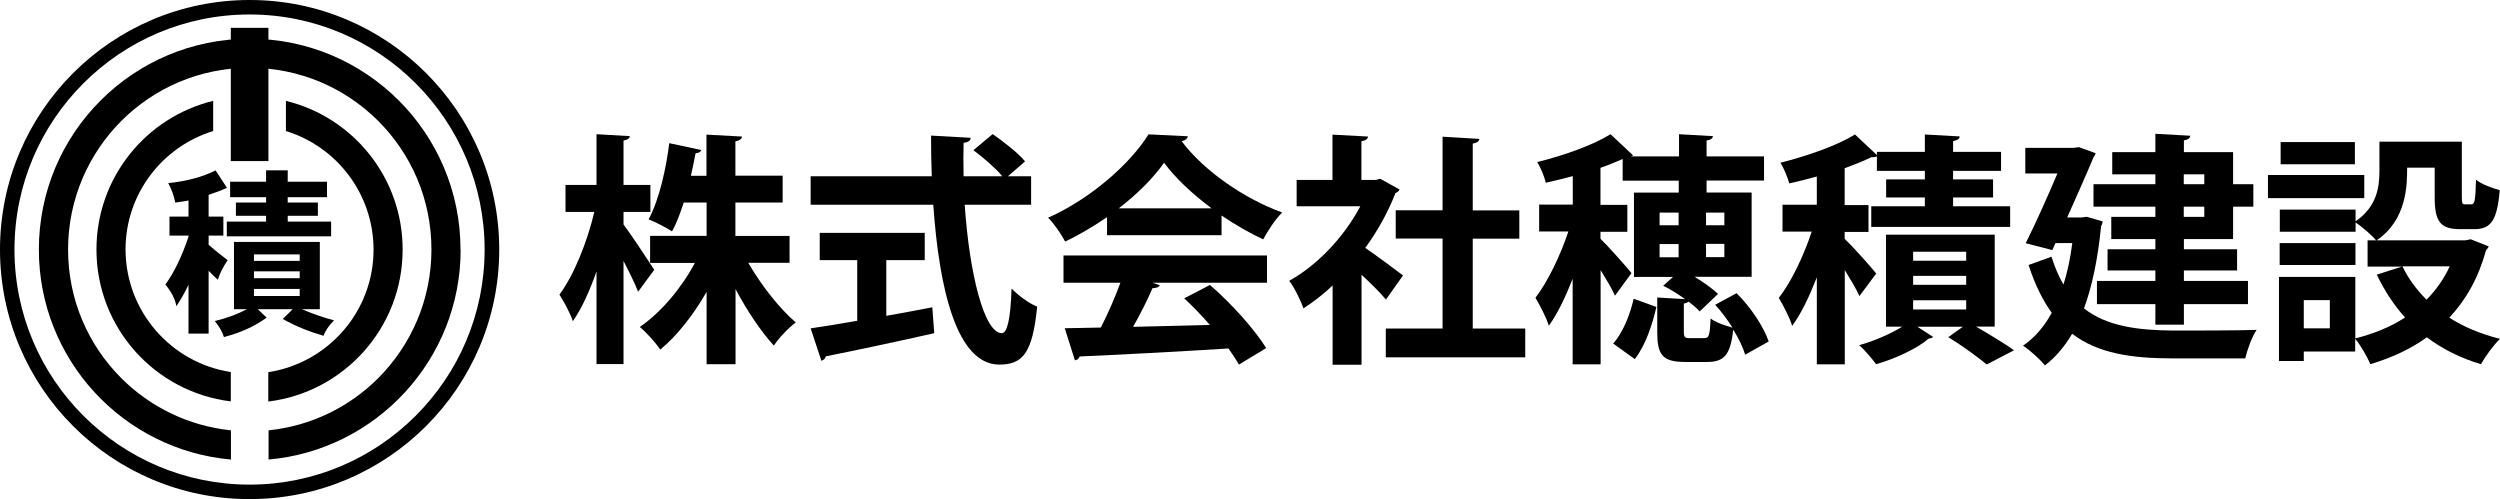 <?xml version="1.0" encoding="UTF-8"?><svg id="_レイヤー_1" xmlns="http://www.w3.org/2000/svg" viewBox="0 0 181.43 36.23"><path d="M0,18.11C0,8.11,8.11,0,18.12,0h0c10,0,18.11,8.11,18.11,18.11h0c0,10.01-8.11,18.11-18.11,18.11h0C8.11,36.23,0,28.12,0,18.11h0ZM6.05,6.05c-3.09,3.09-5,7.35-5,12.06h0c0,4.71,1.91,8.97,5,12.06h0c3.09,3.09,7.35,5,12.06,5h0c4.71,0,8.97-1.91,12.06-5h0c3.09-3.09,5-7.35,5-12.06h0c0-4.71-1.91-8.97-5-12.06h0c-3.09-3.09-7.35-5-12.06-5h0c-4.71,0-8.98,1.91-12.06,5h0Z"/><rect x="16.75" y="2.02" width="2.73" height="9.67"/><path d="M33.42,18.11c0-8.45-6.85-15.3-15.3-15.3-8.45,0-15.3,6.85-15.3,15.3,0,7.99,6.13,14.55,13.94,15.24v-2.12c-3.1-.32-5.88-1.71-7.96-3.79-2.39-2.39-3.86-5.68-3.86-9.33s1.48-6.94,3.86-9.33c2.39-2.39,5.68-3.86,9.32-3.86,3.65,0,6.94,1.47,9.33,3.86,2.39,2.39,3.86,5.68,3.86,9.33,0,3.64-1.47,6.93-3.86,9.33-2.09,2.09-4.86,3.47-7.96,3.79v2.12c7.81-.69,13.94-7.25,13.94-15.24Z"/><path d="M29.22,18.11c0-5.23-3.61-9.61-8.47-10.79v2.19c3.68,1.13,6.35,4.55,6.36,8.6,0,4.51-3.31,8.23-7.64,8.9v2.13c5.49-.67,9.75-5.35,9.75-11.02Z"/><path d="M9.11,18.11c0-4.05,2.68-7.47,6.36-8.6v-2.19c-4.86,1.18-8.47,5.56-8.47,10.79,0,5.68,4.25,10.35,9.75,11.02v-2.13c-4.32-.66-7.63-4.39-7.64-8.9Z"/><path d="M15.64,12.36l.83,1.27c-.44.2-.89.37-1.33.51v1.58h1.07v1.38h-1.07v.67c.52.44.98.81,1.38,1.11-.34.51-.58.98-.71,1.42-.21-.19-.44-.4-.67-.65v4.56h-1.46v-3.54c-.28.58-.57,1.1-.88,1.55-.09-.52-.36-1.04-.8-1.57.64-.88,1.2-2.04,1.68-3.47v-.08h-1.38v-1.38h1.38v-1.17c-.32.06-.64.11-.96.15-.1-.5-.27-.97-.51-1.41,1.35-.14,2.5-.45,3.45-.93ZM16.97,17.56h6.24v4.88h-1.3c.8.34,1.57.61,2.33.81-.38.39-.64.76-.76,1.12-1.04-.3-2.03-.7-2.96-1.22l.72-.71h-2.53l.64.61c-.86.63-1.89,1.1-3.1,1.41-.11-.37-.33-.75-.66-1.16.93-.23,1.7-.52,2.32-.86h-.93v-4.88ZM16.7,13.19h2.61v-.83h1.57v.83h2.85v1.12h-2.85v.39h2.19v.96h-2.19v.42h3.15v1.07h-7.57v-1.07h2.85v-.42h-2.19v-.96h2.19v-.39h-2.61v-1.12ZM18.43,18.93h3.32v-.47h-3.32v.47ZM18.43,20.19h3.32v-.5h-3.32v.5ZM21.75,21.48v-.51h-3.32v.51h3.32Z"/><path d="M45.25,16.29c.5.65,1.91,2.79,2.23,3.29l-1.17,1.59c-.23-.58-.64-1.43-1.06-2.23v7.48h-1.96v-6.72c-.5,1.42-1.08,2.71-1.72,3.61-.18-.58-.65-1.42-.97-1.93,1.06-1.42,2.03-3.86,2.53-6h-2.09v-1.96h2.25v-3.68l2.42.14c-.02.16-.14.26-.46.32v3.22h1.95v1.96h-1.95v.9ZM57.31,19.07h-3.01c.96,1.65,2.26,3.31,3.45,4.33-.5.37-1.22,1.11-1.59,1.68-.94-1.03-1.95-2.53-2.78-4.1v5.45h-2.1v-5.25c-.96,1.68-2.14,3.18-3.36,4.19-.34-.5-1.01-1.25-1.49-1.64,1.52-1.04,3.01-2.79,4-4.65h-3.25v-1.96h4.1v-2.42h-1.66c-.25.76-.51,1.49-.85,2.09-.44-.28-1.22-.69-1.7-.87.8-1.47,1.29-3.82,1.5-5.53l2.33.5c-.05.12-.19.23-.42.23-.09.48-.21,1.04-.34,1.64h1.13v-2.99l2.58.14c-.02.18-.16.28-.48.35v2.49h3.43v1.95h-3.43v2.42h3.93v1.96Z"/><path d="M74.82,14.86h-4.81c.34,4.97,1.4,9.3,2.69,9.32.39,0,.64-.99.71-3.24.5.51,1.26,1.08,1.86,1.31-.34,3.41-1.06,4.21-2.76,4.21-3.06-.02-4.35-5.41-4.78-11.6h-8.9v-2.07h8.79c-.04-.99-.05-1.98-.05-2.95l2.87.16c0,.2-.16.32-.51.37-.02.81-.02,1.61,0,2.42h2.81c-.5-.6-1.38-1.36-2.1-1.89l1.4-1.17c.81.57,1.86,1.38,2.35,1.98l-1.24,1.08h1.68v2.07ZM64.32,18.87v4.05c1.1-.19,2.25-.41,3.34-.62l.14,1.88c-2.87.65-5.92,1.29-7.87,1.68-.04.18-.18.28-.32.32l-.78-2.35c.92-.14,2.09-.32,3.38-.55v-4.4h-2.72v-1.98h7.62v1.98h-2.79Z"/><path d="M80.34,17.07v-1.31c-.96.65-1.98,1.27-3.04,1.77-.25-.48-.8-1.31-1.24-1.73,3.08-1.36,5.98-3.93,7.29-6.05l2.86.14c-.05.18-.21.32-.46.35,1.65,2.21,4.62,4.21,7.3,5.18-.53.53-1.01,1.29-1.38,1.95-.99-.46-2.03-1.06-3.02-1.73v1.43h-8.31ZM77.18,20.52v-1.98h14.77v1.98h-8.31l.53.18c-.07.14-.25.21-.53.21-.37.87-.88,1.87-1.41,2.81,1.75-.04,3.66-.09,5.57-.14-.6-.69-1.24-1.36-1.86-1.93l1.87-.97c1.59,1.38,3.25,3.24,4.08,4.58l-1.98,1.2c-.19-.35-.46-.74-.76-1.17-4,.25-8.1.46-10.8.58-.04.16-.18.26-.34.28l-.74-2.33c.74-.02,1.63-.02,2.62-.05.51-.99,1.03-2.19,1.42-3.25h-4.12ZM87.93,15.12c-1.38-1.03-2.63-2.19-3.45-3.31-.76,1.08-1.91,2.25-3.29,3.31h6.74Z"/><path d="M101.57,13.75c-.05.12-.16.21-.3.26-.53,1.38-1.29,2.74-2.19,3.98.87.6,2.33,1.68,2.74,2l-1.24,1.75c-.41-.5-1.1-1.18-1.77-1.8v6.53h-2.1v-5.75c-.69.65-1.4,1.2-2.12,1.66-.18-.55-.69-1.59-1.03-2,2.03-1.13,3.98-3.17,5.16-5.41h-4.62v-1.91h2.6v-3.29l2.58.14c-.02.18-.16.28-.48.34v2.81h1.04l.32-.09,1.4.78ZM106.89,23.84h3.8v2.09h-10.12v-2.09h4.12v-6.53h-3.4v-2.05h3.4v-5.34l2.67.16c-.02.18-.16.28-.48.34v4.85h3.38v2.05h-3.38v6.53Z"/><path d="M126.03,21.28c1.04,1.03,1.96,2.44,2.33,3.5l-1.71.96c-.16-.53-.46-1.17-.87-1.82-.19,1.88-.69,2.35-1.91,2.35h-1.57c-1.68,0-2.03-.55-2.03-2.17v-2.51l2.02.12c-.51-.37-1.08-.73-1.59-.97l.71-.64h-2.83v-6.12h3.25v-.87h-4.07v-1.57c-.48.21-1.03.44-1.61.64v2.69h1.95v1.95h-1.95v.51c.48.46,1.93,2.07,2.25,2.49l-1.2,1.64c-.21-.5-.64-1.2-1.04-1.86v6.84h-2.03v-6.21c-.51,1.31-1.1,2.55-1.73,3.41-.18-.6-.65-1.5-.97-2.03.9-1.17,1.82-3.09,2.39-4.81h-2.12v-1.95h2.44v-2.07c-.65.18-1.33.34-1.96.48-.09-.42-.37-1.1-.62-1.5,1.95-.48,4.07-1.24,5.32-2.02l1.64,1.54s-.09.05-.14.07h3.47v-1.61l2.46.14c-.02.18-.16.26-.46.32v1.15h4.17v1.75h-4.17v.87h3.27v6.12h-4.14c.65.39,1.29.85,1.7,1.24l-1.33,1.27c-.21-.23-.48-.46-.8-.71-.07.05-.18.11-.35.14v2.03c0,.42.07.48.44.48h1.04c.34,0,.41-.18.46-1.43.35.28,1.08.53,1.59.67-.37-.58-.8-1.17-1.26-1.66l1.57-.85ZM120.21,22.27c-.3,1.29-.78,2.78-1.57,3.79l-1.57-1.13c.71-.78,1.22-2.09,1.49-3.25l1.66.6ZM120.44,15.43v.92h1.38v-.92h-1.38ZM120.44,17.71v.96h1.38v-.96h-1.38ZM125.14,15.43h-1.33v.92h1.33v-.92ZM125.14,18.66v-.96h-1.33v.96h1.33Z"/><path d="M133.88,17.34c.51.48,1.96,2.09,2.28,2.51l-1.22,1.64c-.21-.5-.64-1.2-1.06-1.89v6.84h-2.03v-6.31c-.53,1.36-1.13,2.63-1.79,3.52-.18-.6-.65-1.5-.97-2.03.92-1.17,1.82-3.09,2.39-4.81h-2.12v-1.95h2.49v-2.05c-.67.19-1.34.35-2,.5-.11-.42-.39-1.1-.64-1.5,1.98-.5,4.14-1.26,5.41-2.05l1.59,1.49v-.23h3.48v-1.26l2.53.14c-.02.18-.16.28-.48.34v.78h3.48v1.38h-3.48v.62h2.9v1.31h-2.9v.64h4.14v1.5h-10.08v-1.5h3.89v-.64h-2.81v-1.31h2.81v-.62h-3.48v-1.06c-.12.07-.23.07-.41.07-.55.27-1.2.53-1.93.8v2.67h1.73v1.95h-1.73v.53ZM144.76,23.7h-1.36c.99.58,2.1,1.24,2.76,1.72l-1.98,1.03c-.64-.53-1.8-1.38-2.79-1.98l1.06-.76h-3.31l1.15.74c-.05.07-.18.11-.32.12-.78.69-2.42,1.47-3.82,1.86-.28-.39-.81-1.01-1.22-1.38,1.08-.3,2.3-.83,3.11-1.34h-1.17v-6.68h7.89v6.68ZM138.84,18.27v.65h3.85v-.65h-3.85ZM138.84,20.02v.65h3.85v-.65h-3.85ZM138.84,21.79v.67h3.85v-.67h-3.85Z"/><path d="M151.43,15.73l1.17.34c-.02.12-.07.27-.12.35-.23,2.33-.64,4.33-1.24,5.96,1.66,1.31,3.91,1.59,6.53,1.61,1.06,0,4.69,0,6-.05-.34.48-.69,1.47-.83,2.07h-5.22c-3.01,0-5.46-.35-7.34-1.79-.55.94-1.22,1.72-1.98,2.3-.32-.42-1.15-1.17-1.59-1.43.85-.58,1.54-1.38,2.09-2.39-.65-.9-1.22-2.03-1.68-3.47l1.66-.6c.25.78.53,1.45.87,2.02.28-.88.5-1.89.64-3.01h-1.22l-.23.51-1.93-.5c.78-1.56,1.64-3.5,2.3-5.06h-2.33v-1.86h3.5l.39-.05,1.22.44c-.05.11-.11.23-.18.34-.46,1.11-1.17,2.71-1.89,4.32h1.06l.37-.05ZM156.42,13.37v-.72h-3.13v-1.61h3.13v-1.33l2.53.14c-.02.18-.14.28-.46.34v.85h3.57v2.33h1.47v1.63h-1.47v2.35h-3.57v.74h3.86v1.54h-3.86v.76h4.65v1.68h-4.65v1.49h-2.07v-1.49h-4.24v-1.68h4.24v-.76h-3.47v-1.54h3.47v-.74h-3.2v-1.61h3.2v-.74h-4.49v-1.63h4.49ZM159.97,12.65h-1.49v.72h1.49v-.72ZM159.97,15.74v-.74h-1.49v.74h1.49Z"/><path d="M171.58,12.7v1.68h-6.99v-1.68h6.99ZM179.27,17.35l1.34.53c-.04.12-.11.18-.19.27-.55,2-1.45,3.61-2.67,4.9,1.06.69,2.32,1.2,3.68,1.54-.46.44-1.08,1.29-1.38,1.84-1.49-.44-2.79-1.1-3.93-1.95-1.18.85-2.56,1.49-4.1,1.95-.21-.51-.69-1.36-1.1-1.84v.92h-3.73v.69h-1.8v-6.1h5.54v4.46c1.33-.34,2.56-.83,3.61-1.52-.81-.9-1.5-1.95-2.05-3.11l1.82-.58h-2.49v-1.91h.62c-.3-.35-1.04-1.01-1.49-1.29v.67h-5.5v-1.61h5.5v.85c1.54-1.06,1.73-2.46,1.73-3.66v-2.12h5.98v4c0,.5.04.55.23.55h.46c.23,0,.3-.23.34-1.79.37.32,1.19.62,1.72.76-.18,2.21-.65,2.83-1.84,2.83h-1.04c-1.43,0-1.84-.55-1.84-2.32v-2.14h-2c0,1.22,0,3.77-2.21,5.27h6.44l.37-.07ZM170.94,17.64v1.59h-5.5v-1.59h5.5ZM170.9,10.31v1.61h-5.39v-1.61h5.39ZM169.08,23.83v-2.05h-1.89v2.05h1.89ZM174.35,19.33c.42.88,1.03,1.7,1.75,2.42.69-.71,1.26-1.5,1.68-2.42h-3.43Z"/></svg>